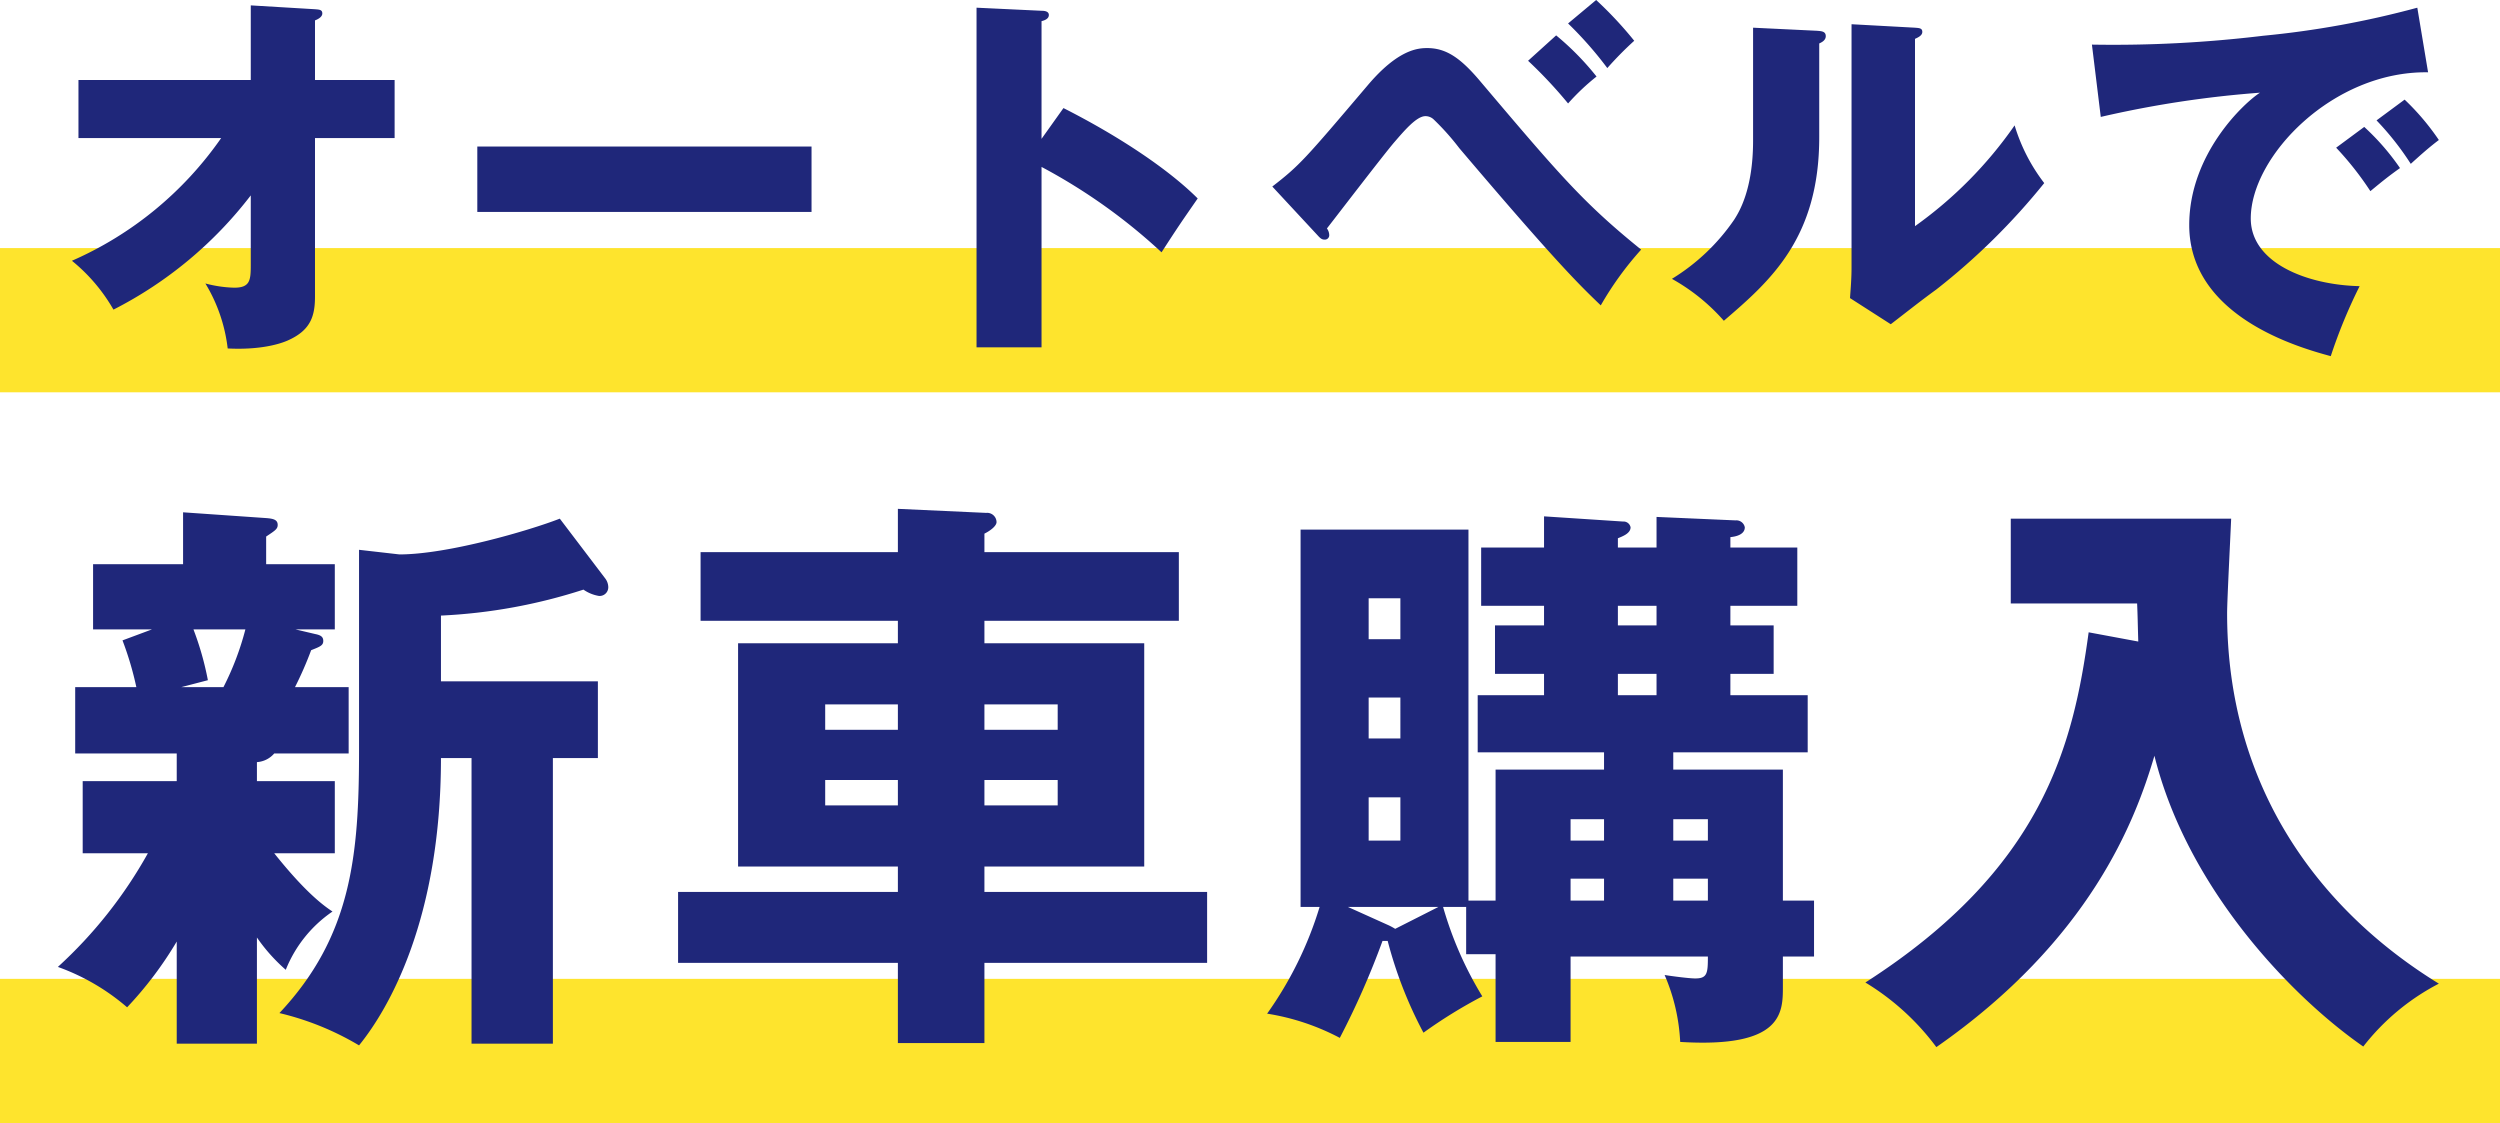 <svg xmlns="http://www.w3.org/2000/svg" width="260" height="116.8" viewBox="0 0 260 116.8">
  <g id="グループ_554" data-name="グループ 554" transform="translate(-768 -389.2)">
    <rect id="長方形_226" data-name="長方形 226" width="260" height="15" transform="translate(768 415)" fill="#fee42d"/>
    <rect id="長方形_227" data-name="長方形 227" width="260" height="15" transform="translate(768 491)" fill="#fee42d"/>
    <path id="パス_145" data-name="パス 145" d="M18-19.44A36.956,36.956,0,0,1,2.48-6.68,18.144,18.144,0,0,1,6.8-1.6,42.014,42.014,0,0,0,21.08-13.48v7.24c0,1.6-.08,2.36-1.72,2.36a12.78,12.78,0,0,1-3-.44,16.756,16.756,0,0,1,2.32,6.76c4,.2,6.04-.72,6.44-.92,2.2-1.04,2.64-2.48,2.64-4.48V-19.44h8.28v-6.04H27.76v-6.2c.32-.12.76-.36.76-.72,0-.4-.32-.4-.76-.44l-6.68-.4v7.76H3.16v6.04Zm26.64.88v6.8H79.4v-6.8Zm58.68-.8V-31.6c.32-.08.76-.24.76-.64s-.48-.44-.76-.44L96.56-33V2.32h6.76V-16.44A59.111,59.111,0,0,1,115.8-7.56c1.76-2.72,1.96-3,3.76-5.6-2.96-2.96-8.04-6.4-13.96-9.4ZM132-9.36c.32.36.48.48.76.48a.453.453,0,0,0,.48-.44,1.2,1.2,0,0,0-.24-.72c1-1.28,5.84-7.6,7-8.96,1.04-1.2,2.32-2.72,3.24-2.72a1.237,1.237,0,0,1,.84.32,25.964,25.964,0,0,1,2.68,3C157.08-6.24,159.32-4.12,161.48-2.04a33.5,33.5,0,0,1,4.2-5.8c-6.04-4.88-8.48-7.76-16.88-17.68-1.92-2.24-3.4-3.28-5.36-3.28-.96,0-3.04.12-6.24,3.92-6.52,7.68-7.04,8.28-9.88,10.48Zm21.92-18.12a46.929,46.929,0,0,1,4.16,4.44,23.256,23.256,0,0,1,2.96-2.8,28.412,28.412,0,0,0-4.2-4.28Zm4.16-3.88a38.719,38.719,0,0,1,4.08,4.64,35.981,35.981,0,0,1,2.8-2.84A39.744,39.744,0,0,0,161-33.8Zm19.24.44v11.76c0,5.12-1.48,7.44-1.96,8.2a21.327,21.327,0,0,1-6.48,6.16,20.336,20.336,0,0,1,5.4,4.36c4.8-4.12,9.92-8.56,9.92-19.08v-9.76c.16-.08.68-.28.68-.76,0-.52-.48-.52-.92-.56Zm10.24-.36V-6c0,1.12-.08,2.12-.16,3.2l4.24,2.72c1.56-1.2,3.12-2.44,4.72-3.6A68.748,68.748,0,0,0,207.6-14.76a18.633,18.633,0,0,1-3.08-6,42.888,42.888,0,0,1-10.36,10.48V-29.76c.36-.16.76-.36.76-.72,0-.4-.32-.4-.76-.44ZM246.4-33a96.125,96.125,0,0,1-16.04,2.92,129.619,129.619,0,0,1-17.8.92l.92,7.52a109.055,109.055,0,0,1,16.56-2.52c-1.64,1.04-7.36,6.36-7.36,13.76,0,9.56,11.48,12.76,14.72,13.64a53.948,53.948,0,0,1,3-7.28c-5.44-.12-11.32-2.4-11.32-7.04,0-6.48,8.56-15.36,18.44-15.2Zm-4.24,11.72a29.615,29.615,0,0,1,3.56,4.52c1.24-1.12,1.92-1.72,2.92-2.48a25.381,25.381,0,0,0-3.56-4.2Zm-4.2,2.84a32.32,32.32,0,0,1,3.56,4.52c1.4-1.16,1.96-1.6,3.08-2.4a24.825,24.825,0,0,0-3.72-4.28ZM21.72,45.46a2.593,2.593,0,0,0,1.8-.9h7.74v-6.9H25.68a37.5,37.5,0,0,0,1.68-3.84c.9-.36,1.26-.48,1.26-.96,0-.42-.24-.6-.84-.72l-2.04-.48h4.08V24.88H22.68V22c.9-.6,1.2-.78,1.2-1.2,0-.54-.42-.66-1.2-.72l-8.64-.6v5.4H4.68v6.78H10.8L7.74,32.8a33.258,33.258,0,0,1,1.44,4.86H2.82v6.9H13.38v2.88H3.6v7.5h6.78A46.82,46.82,0,0,1,1.02,66.76a22.8,22.8,0,0,1,7.2,4.2,38.586,38.586,0,0,0,5.16-6.84V74.74h8.34V63.7a18.137,18.137,0,0,0,3,3.36A13.3,13.3,0,0,1,29.58,61c-.9-.6-2.76-1.92-6.06-6.06h6.3v-7.5h-8.1Zm-1.2-13.8a29.3,29.3,0,0,1-2.28,6H13.86l2.76-.72a31.1,31.1,0,0,0-1.5-5.28Zm11.82,12.6c0,10.92-.78,19.32-8.28,27.3a29.333,29.333,0,0,1,8.28,3.36c3.12-3.84,8.52-13.2,8.52-29.88h3.18v29.7H52.5V45.04h4.68V37.06H40.86V30.22a56.384,56.384,0,0,0,14.82-2.7,3.928,3.928,0,0,0,1.62.66.906.906,0,0,0,.96-.96,1.543,1.543,0,0,0-.3-.84l-4.74-6.24c-3.24,1.26-11.7,3.72-16.68,3.72l-4.2-.48ZM97.38,23.62V21.7c.72-.36,1.26-.84,1.26-1.2a.98.98,0,0,0-1.08-.96l-9.18-.42v4.5H67.86v7.14H88.38V33.1H71.76V56.32H88.38v2.64H65.52v7.38H88.38v8.34h9V66.34h23.16V58.96H97.38V56.32H114V33.1H97.38V30.76H117.6V23.62Zm0,18.48V39.46H105V42.1ZM105,47.32v2.64H97.38V47.32Zm-16.62,0v2.64H80.82V47.32ZM80.82,42.1V39.46h7.56V42.1Zm66.66,23.34h3.06v9.12h7.8V65.68h14.28c0,1.74-.06,2.28-1.32,2.28-.6,0-2.46-.24-3.18-.36a19.872,19.872,0,0,1,1.62,6.96c10.68.66,10.68-3.06,10.68-5.76V65.68h3.24V59.86h-3.24V46.24h-11.4v-1.8H183V38.5h-8.04V36.28h4.5V31.24h-4.5V29.2h6.96V23.14h-6.96V22.06c.66-.06,1.5-.3,1.5-1.02a.891.891,0,0,0-.96-.72l-8.22-.36v3.18h-4.02v-.96c.42-.18,1.32-.48,1.32-1.14a.74.74,0,0,0-.78-.6l-8.22-.54v3.24h-6.54V29.2h6.54v2.04h-5.1v5.04h5.1V38.5h-6.9v5.94h13.14v1.8H150.54V59.86h-2.82V21.28H130.26V60.52h1.98a38.237,38.237,0,0,1-5.46,11.1,24.282,24.282,0,0,1,7.56,2.52,84.584,84.584,0,0,0,4.44-10.08h.54a43.493,43.493,0,0,0,3.72,9.54,50.4,50.4,0,0,1,6.12-3.78,37.653,37.653,0,0,1-4.08-9.3h2.4Zm21.54-5.58V57.58h3.6v2.28Zm-10.68,0V57.58h3.48v2.28Zm10.68-6.24V51.4h3.6v2.22Zm-10.68,0V51.4h3.48v2.22Zm-17.7-14.88V43h-3.3V38.74Zm0,10.38v4.5h-3.3v-4.5Zm-3.3-16.44V28.42h3.3v4.26ZM140.1,62.8a6.545,6.545,0,0,0-.66-.36l-4.26-1.92h9.42Zm27.18-33.6v2.04h-4.02V29.2Zm0,7.08V38.5h-4.02V36.28Zm44.94-4.32c-1.62,11.88-4.8,24.6-23.22,36.42a25.853,25.853,0,0,1,7.38,6.72c16.02-11.16,20.7-23.58,22.68-30.3,3.42,13.8,14.28,25.08,21.72,30.24a23.86,23.86,0,0,1,7.86-6.54c-12.3-7.56-22.02-20.28-22.02-38.52,0-1.38.36-8.28.42-9.84H204.12v8.82h13.14c.06,1.38.06,1.92.12,3.96Z" transform="translate(773 423)" fill="#1f277a"/>
  </g>
</svg>
